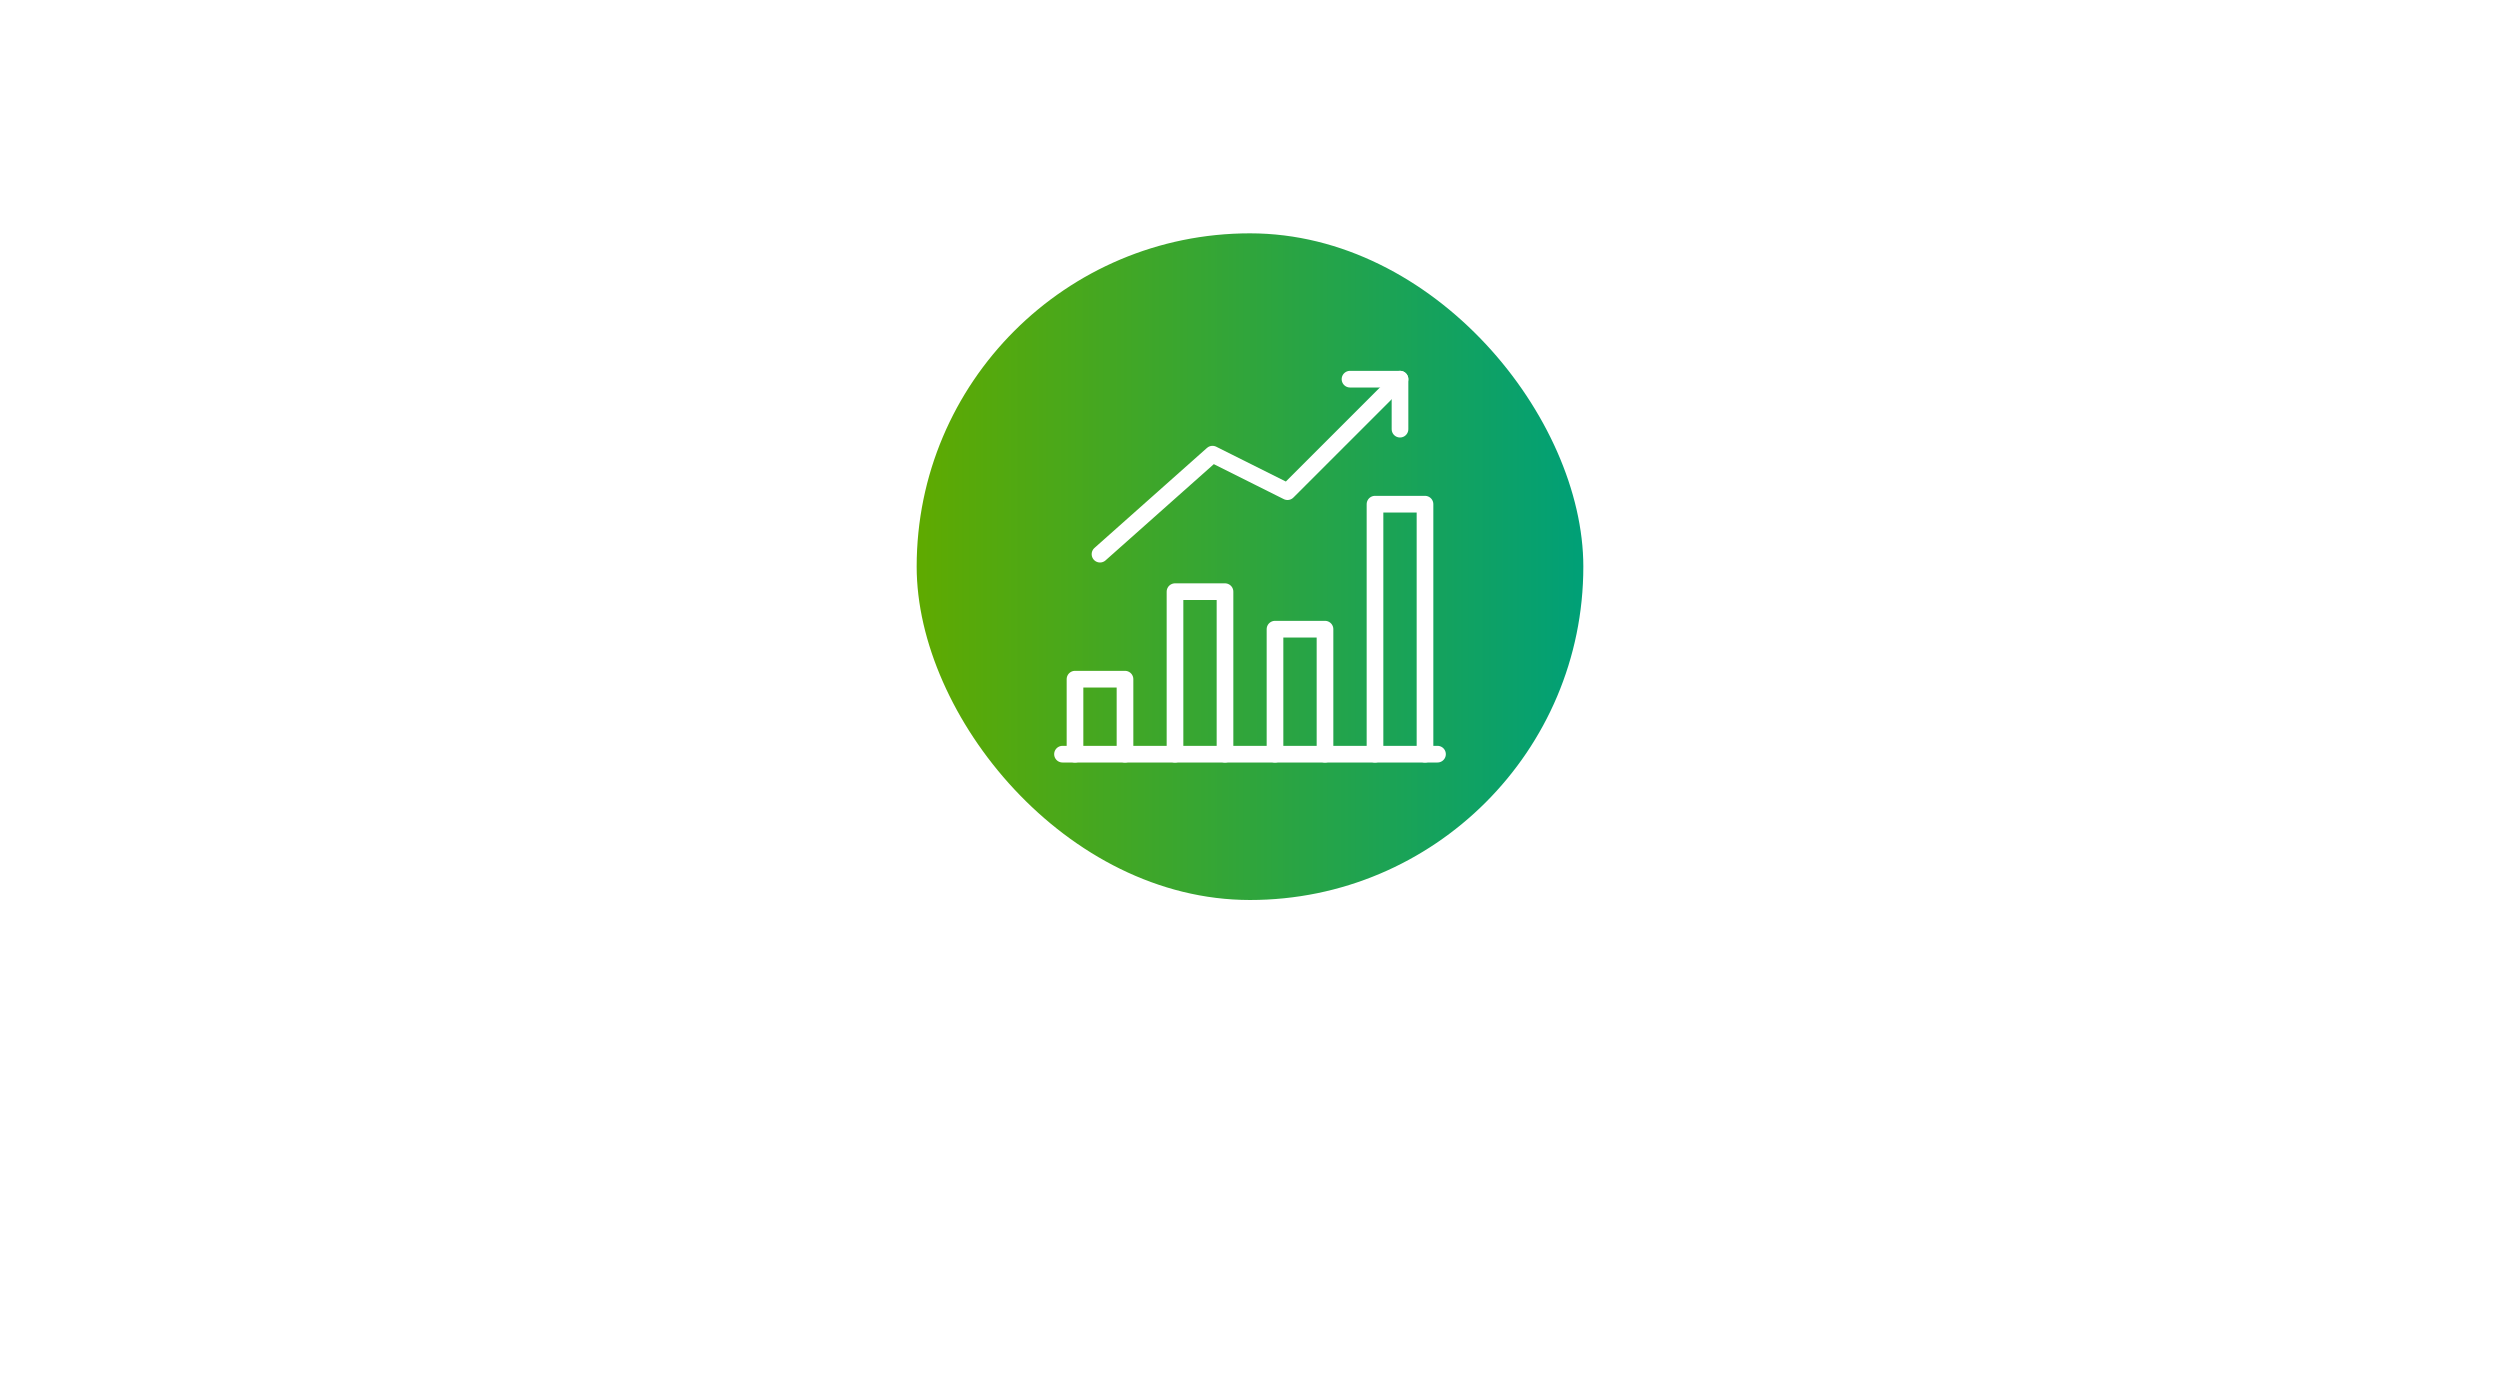 <svg width="300" height="168" viewBox="0 0 300 168" fill="none" xmlns="http://www.w3.org/2000/svg">
<rect width="300" height="168" rx="8" fill="white" fill-opacity="0.1"/>
<g filter="url(#filter0_d_3138_17699)">
<rect x="110" y="24" width="80" height="80" rx="40" fill="url(#paint0_linear_3138_17699)"/>
<g clip-path="url(#clip0_3138_17699)">
<path d="M162 41.5H168V47.5" stroke="white" stroke-width="2" stroke-miterlimit="10" stroke-linecap="round" stroke-linejoin="round"/>
<path d="M132 62.5L145.5 50.5L154.5 55L168 41.5M165 86.5V56.5H171V86.5" stroke="white" stroke-width="2" stroke-miterlimit="10" stroke-linecap="round" stroke-linejoin="round"/>
<path d="M153 86.5V71.5H159V86.5" stroke="white" stroke-width="2" stroke-miterlimit="10" stroke-linecap="round" stroke-linejoin="round"/>
<path d="M141 86.5V67H147V86.5" stroke="white" stroke-width="2" stroke-miterlimit="10" stroke-linecap="round" stroke-linejoin="round"/>
<path d="M129 86.5V77.5H135V86.5" stroke="white" stroke-width="2" stroke-miterlimit="10" stroke-linecap="round" stroke-linejoin="round"/>
<path d="M172.5 86.5H127.5" stroke="white" stroke-width="2" stroke-miterlimit="10" stroke-linecap="round" stroke-linejoin="round"/>
</g>
</g>
<path d="M97.136 125.968H107.36V127.696H97.136V125.968ZM97.296 129.696H107.28V138.992H105.424V131.376H99.056V139.088H97.296V129.696ZM99.888 126.192H101.696V130.944H99.888V126.192ZM102.752 126.176H104.56V130.928H102.752V126.176ZM98.096 136.528H106.784V138.176H98.096V136.528ZM100.064 130.928H101.68V137.808H100.064V130.928ZM102.752 130.912H104.368V137.792H102.752V130.912ZM95.76 124.448L97.488 124.992C97.168 125.867 96.784 126.747 96.336 127.632C95.888 128.517 95.403 129.355 94.88 130.144C94.357 130.923 93.819 131.611 93.264 132.208C93.2 132.059 93.109 131.861 92.992 131.616C92.885 131.371 92.763 131.125 92.624 130.88C92.496 130.624 92.379 130.421 92.272 130.272C92.741 129.803 93.189 129.259 93.616 128.64C94.053 128.011 94.453 127.339 94.816 126.624C95.179 125.909 95.493 125.184 95.76 124.448ZM94.224 128.912L96.016 127.104L96.032 127.136V139.424H94.224V128.912ZM117.696 126.096H121.92V127.744H117.696V126.096ZM116.048 133.424H123.024V139.392H121.168V135.04H117.824V139.44H116.048V133.424ZM116.752 137.232H122.192V138.88H116.752V137.232ZM117.872 124.384L119.712 124.896C119.413 125.621 119.061 126.331 118.656 127.024C118.251 127.717 117.808 128.363 117.328 128.96C116.859 129.557 116.373 130.08 115.872 130.528C115.776 130.411 115.637 130.272 115.456 130.112C115.275 129.941 115.088 129.776 114.896 129.616C114.715 129.456 114.549 129.328 114.4 129.232C115.136 128.667 115.808 127.957 116.416 127.104C117.035 126.24 117.52 125.333 117.872 124.384ZM121.424 126.096H121.76L122.08 126.032L123.296 126.592C122.955 127.605 122.512 128.533 121.968 129.376C121.435 130.219 120.816 130.971 120.112 131.632C119.408 132.293 118.64 132.875 117.808 133.376C116.987 133.877 116.123 134.293 115.216 134.624C115.099 134.4 114.933 134.133 114.72 133.824C114.517 133.515 114.32 133.264 114.128 133.072C114.96 132.827 115.755 132.491 116.512 132.064C117.28 131.627 117.984 131.125 118.624 130.56C119.275 129.984 119.84 129.349 120.32 128.656C120.8 127.952 121.168 127.205 121.424 126.416V126.096ZM117.776 127.216C118.107 127.92 118.581 128.635 119.2 129.36C119.819 130.075 120.571 130.725 121.456 131.312C122.352 131.899 123.36 132.352 124.48 132.672C124.363 132.789 124.224 132.944 124.064 133.136C123.915 133.328 123.771 133.525 123.632 133.728C123.504 133.931 123.397 134.107 123.312 134.256C122.16 133.851 121.125 133.312 120.208 132.64C119.301 131.957 118.523 131.205 117.872 130.384C117.232 129.563 116.72 128.752 116.336 127.952L117.776 127.216ZM109.44 127.712H115.152V129.488H109.44V127.712ZM111.552 124.4H113.36V139.424H111.552V124.4ZM111.52 128.944L112.624 129.312C112.496 129.952 112.341 130.619 112.16 131.312C111.989 131.995 111.787 132.667 111.552 133.328C111.317 133.979 111.067 134.587 110.8 135.152C110.533 135.717 110.251 136.203 109.952 136.608C109.867 136.352 109.733 136.059 109.552 135.728C109.371 135.397 109.205 135.115 109.056 134.88C109.333 134.528 109.595 134.117 109.84 133.648C110.085 133.179 110.315 132.683 110.528 132.16C110.752 131.627 110.944 131.088 111.104 130.544C111.275 129.989 111.413 129.456 111.52 128.944ZM113.296 129.808C113.392 129.893 113.531 130.043 113.712 130.256C113.904 130.469 114.107 130.704 114.32 130.96C114.533 131.216 114.725 131.451 114.896 131.664C115.077 131.877 115.205 132.027 115.28 132.112L114.24 133.568C114.144 133.365 114.016 133.131 113.856 132.864C113.707 132.597 113.541 132.32 113.36 132.032C113.189 131.744 113.019 131.472 112.848 131.216C112.688 130.96 112.549 130.752 112.432 130.592L113.296 129.808ZM133.712 129.056H139.44V130.8H133.712V129.056ZM133.712 132.848H139.44V134.576H133.712V132.848ZM133.712 136.624H139.44V138.368H133.712V136.624ZM132.8 125.264H140.336V139.2H138.416V127.088H134.64V139.296H132.8V125.264ZM126.08 127.712H132.224V129.52H126.08V127.712ZM128.384 124.4H130.224V139.424H128.384V124.4ZM128.288 128.944L129.424 129.344C129.296 129.995 129.136 130.667 128.944 131.36C128.752 132.043 128.533 132.715 128.288 133.376C128.043 134.027 127.776 134.64 127.488 135.216C127.2 135.781 126.896 136.267 126.576 136.672C126.491 136.405 126.357 136.101 126.176 135.76C125.995 135.408 125.824 135.115 125.664 134.88C125.952 134.528 126.229 134.117 126.496 133.648C126.763 133.179 127.008 132.683 127.232 132.16C127.467 131.627 127.675 131.088 127.856 130.544C128.037 129.989 128.181 129.456 128.288 128.944ZM130.096 130.352C130.213 130.459 130.384 130.645 130.608 130.912C130.832 131.168 131.067 131.451 131.312 131.76C131.568 132.069 131.803 132.357 132.016 132.624C132.24 132.88 132.395 133.061 132.48 133.168L131.376 134.72C131.259 134.485 131.109 134.208 130.928 133.888C130.747 133.568 130.549 133.243 130.336 132.912C130.123 132.581 129.915 132.267 129.712 131.968C129.52 131.669 129.355 131.419 129.216 131.216L130.096 130.352ZM147.392 130.864H157.536V132.48H147.392V130.864ZM149.136 133.232H155.712V134.752H149.136V133.232ZM149.744 131.456L151.392 131.872C150.997 132.789 150.459 133.637 149.776 134.416C149.104 135.184 148.389 135.819 147.632 136.32C147.536 136.213 147.408 136.085 147.248 135.936C147.099 135.776 146.939 135.627 146.768 135.488C146.608 135.349 146.464 135.237 146.336 135.152C147.083 134.747 147.755 134.224 148.352 133.584C148.96 132.933 149.424 132.224 149.744 131.456ZM155.424 133.232H157.2C157.2 133.232 157.195 133.317 157.184 133.488C157.184 133.648 157.173 133.787 157.152 133.904C157.088 134.939 157.008 135.792 156.912 136.464C156.827 137.125 156.731 137.637 156.624 138C156.517 138.373 156.389 138.64 156.24 138.8C156.091 138.981 155.925 139.109 155.744 139.184C155.573 139.259 155.381 139.312 155.168 139.344C154.987 139.365 154.752 139.381 154.464 139.392C154.187 139.403 153.883 139.397 153.552 139.376C153.541 139.152 153.499 138.891 153.424 138.592C153.349 138.304 153.248 138.064 153.12 137.872C153.376 137.893 153.605 137.909 153.808 137.92C154.011 137.92 154.165 137.92 154.272 137.92C154.379 137.92 154.464 137.909 154.528 137.888C154.603 137.867 154.672 137.819 154.736 137.744C154.832 137.637 154.917 137.435 154.992 137.136C155.077 136.827 155.152 136.379 155.216 135.792C155.291 135.205 155.36 134.443 155.424 133.504V133.232ZM150.512 128.16V128.928H154.64V128.16H150.512ZM150.512 126.144V126.896H154.64V126.144H150.512ZM148.8 124.816H156.416V130.256H148.8V124.816ZM142.72 127.776H147.6V129.584H142.72V127.776ZM144.336 124.608H146.128V134.56H144.336V124.608ZM142.352 134.88C142.768 134.731 143.248 134.544 143.792 134.32C144.347 134.096 144.933 133.856 145.552 133.6C146.171 133.333 146.784 133.067 147.392 132.8L147.808 134.448C147.008 134.864 146.192 135.28 145.36 135.696C144.528 136.112 143.765 136.491 143.072 136.832L142.352 134.88ZM153.584 133.552L154.88 134.256C154.688 134.896 154.416 135.552 154.064 136.224C153.712 136.885 153.317 137.504 152.88 138.08C152.443 138.656 151.984 139.131 151.504 139.504C151.344 139.323 151.136 139.131 150.88 138.928C150.624 138.725 150.373 138.56 150.128 138.432C150.651 138.101 151.136 137.675 151.584 137.152C152.032 136.629 152.427 136.053 152.768 135.424C153.12 134.795 153.392 134.171 153.584 133.552ZM151.168 133.568L152.416 134.304C152.149 134.859 151.797 135.419 151.36 135.984C150.933 136.549 150.464 137.077 149.952 137.568C149.44 138.059 148.928 138.464 148.416 138.784C148.267 138.592 148.075 138.389 147.84 138.176C147.616 137.963 147.392 137.787 147.168 137.648C147.691 137.381 148.208 137.029 148.72 136.592C149.243 136.155 149.717 135.675 150.144 135.152C150.571 134.619 150.912 134.091 151.168 133.568ZM168.096 127.04C167.989 127.851 167.851 128.715 167.68 129.632C167.509 130.549 167.28 131.477 166.992 132.416C166.683 133.493 166.32 134.421 165.904 135.2C165.488 135.979 165.029 136.581 164.528 137.008C164.037 137.424 163.499 137.632 162.912 137.632C162.325 137.632 161.781 137.435 161.28 137.04C160.789 136.635 160.395 136.08 160.096 135.376C159.808 134.672 159.664 133.872 159.664 132.976C159.664 132.048 159.851 131.173 160.224 130.352C160.597 129.531 161.115 128.805 161.776 128.176C162.448 127.536 163.227 127.035 164.112 126.672C165.008 126.309 165.973 126.128 167.008 126.128C168 126.128 168.891 126.288 169.68 126.608C170.48 126.928 171.163 127.371 171.728 127.936C172.293 128.501 172.725 129.163 173.024 129.92C173.323 130.677 173.472 131.493 173.472 132.368C173.472 133.488 173.243 134.491 172.784 135.376C172.325 136.261 171.643 136.992 170.736 137.568C169.84 138.144 168.72 138.539 167.376 138.752L166.176 136.848C166.485 136.816 166.757 136.779 166.992 136.736C167.227 136.693 167.451 136.645 167.664 136.592C168.176 136.464 168.651 136.283 169.088 136.048C169.536 135.803 169.925 135.504 170.256 135.152C170.587 134.789 170.843 134.368 171.024 133.888C171.216 133.408 171.312 132.88 171.312 132.304C171.312 131.675 171.216 131.099 171.024 130.576C170.832 130.053 170.549 129.6 170.176 129.216C169.803 128.821 169.349 128.523 168.816 128.32C168.283 128.107 167.669 128 166.976 128C166.123 128 165.371 128.155 164.72 128.464C164.069 128.763 163.52 129.152 163.072 129.632C162.624 130.112 162.283 130.629 162.048 131.184C161.824 131.739 161.712 132.267 161.712 132.768C161.712 133.301 161.776 133.749 161.904 134.112C162.032 134.464 162.187 134.731 162.368 134.912C162.56 135.083 162.763 135.168 162.976 135.168C163.2 135.168 163.419 135.056 163.632 134.832C163.856 134.597 164.075 134.245 164.288 133.776C164.501 133.307 164.715 132.715 164.928 132C165.173 131.232 165.381 130.411 165.552 129.536C165.723 128.661 165.845 127.808 165.92 126.976L168.096 127.04ZM180.288 131.056L181.76 130.576C181.952 130.821 182.123 131.099 182.272 131.408C182.432 131.707 182.544 131.979 182.608 132.224L181.04 132.752C180.997 132.517 180.901 132.24 180.752 131.92C180.613 131.6 180.459 131.312 180.288 131.056ZM184.592 130.528L186.256 131.008C186.053 131.339 185.856 131.653 185.664 131.952C185.472 132.251 185.296 132.507 185.136 132.72L183.776 132.272C183.925 132.027 184.075 131.744 184.224 131.424C184.384 131.093 184.507 130.795 184.592 130.528ZM181.344 133.456V134.496H185.088V133.456H181.344ZM179.776 132.192H186.752V135.76H179.776V132.192ZM183.472 135.312H185.04V137.152C185.04 137.323 185.051 137.429 185.072 137.472C185.104 137.515 185.163 137.536 185.248 137.536C185.269 137.536 185.307 137.536 185.36 137.536C185.424 137.536 185.483 137.536 185.536 137.536C185.6 137.536 185.648 137.536 185.68 137.536C185.744 137.536 185.792 137.509 185.824 137.456C185.867 137.403 185.899 137.296 185.92 137.136C185.941 136.965 185.957 136.709 185.968 136.368C186.117 136.485 186.325 136.597 186.592 136.704C186.869 136.8 187.109 136.869 187.312 136.912C187.237 137.701 187.093 138.224 186.88 138.48C186.667 138.747 186.331 138.88 185.872 138.88C185.819 138.88 185.749 138.88 185.664 138.88C185.589 138.88 185.504 138.88 185.408 138.88C185.323 138.88 185.237 138.88 185.152 138.88C185.077 138.88 185.013 138.88 184.96 138.88C184.555 138.88 184.245 138.827 184.032 138.72C183.819 138.613 183.669 138.432 183.584 138.176C183.509 137.931 183.472 137.595 183.472 137.168V135.312ZM181.2 135.28H182.736C182.683 135.899 182.565 136.443 182.384 136.912C182.203 137.381 181.915 137.792 181.52 138.144C181.125 138.507 180.555 138.8 179.808 139.024C179.733 138.843 179.605 138.619 179.424 138.352C179.253 138.096 179.083 137.899 178.912 137.76C179.499 137.6 179.947 137.408 180.256 137.184C180.576 136.96 180.8 136.693 180.928 136.384C181.067 136.064 181.157 135.696 181.2 135.28ZM177.504 127.152H181.52V128.384H177.504V127.152ZM184.928 127.152H188.96V128.384H184.928V127.152ZM188.208 125.024H190.096V137.232C190.096 137.691 190.048 138.064 189.952 138.352C189.856 138.64 189.669 138.864 189.392 139.024C189.115 139.184 188.779 139.285 188.384 139.328C187.989 139.371 187.515 139.387 186.96 139.376C186.939 139.205 186.901 139.003 186.848 138.768C186.795 138.544 186.731 138.315 186.656 138.08C186.581 137.845 186.496 137.648 186.4 137.488C186.709 137.499 187.013 137.509 187.312 137.52C187.611 137.52 187.813 137.515 187.92 137.504C188.027 137.504 188.101 137.483 188.144 137.44C188.187 137.387 188.208 137.307 188.208 137.2V125.024ZM177.68 125.024H182.736V130.56H177.68V129.216H180.944V126.368H177.68V125.024ZM189.2 125.024V126.368H185.6V129.248H189.2V130.608H183.776V125.024H189.2ZM176.544 125.024H178.416V139.44H176.544V125.024ZM196.64 133.648V134.16H203.12V133.648H196.64ZM196.64 135.12V135.664H203.12V135.12H196.64ZM196.64 132.176V132.688H203.12V132.176H196.64ZM194.832 131.168H205.008V136.656H194.832V131.168ZM200.592 136.144H202.464V137.36C202.464 137.552 202.512 137.675 202.608 137.728C202.704 137.771 202.912 137.792 203.232 137.792C203.307 137.792 203.429 137.792 203.6 137.792C203.771 137.792 203.952 137.792 204.144 137.792C204.347 137.792 204.539 137.792 204.72 137.792C204.901 137.792 205.04 137.792 205.136 137.792C205.307 137.792 205.435 137.76 205.52 137.696C205.616 137.632 205.685 137.509 205.728 137.328C205.781 137.147 205.813 136.864 205.824 136.48C206.005 136.597 206.256 136.715 206.576 136.832C206.896 136.949 207.179 137.029 207.424 137.072C207.36 137.659 207.253 138.112 207.104 138.432C206.955 138.752 206.741 138.971 206.464 139.088C206.187 139.216 205.808 139.28 205.328 139.28C205.243 139.28 205.12 139.28 204.96 139.28C204.811 139.28 204.635 139.28 204.432 139.28C204.24 139.28 204.048 139.28 203.856 139.28C203.664 139.28 203.488 139.28 203.328 139.28C203.179 139.28 203.067 139.28 202.992 139.28C202.352 139.28 201.856 139.221 201.504 139.104C201.163 138.987 200.923 138.789 200.784 138.512C200.656 138.235 200.592 137.856 200.592 137.376V136.144ZM197.056 136.288H198.944C198.848 136.747 198.688 137.157 198.464 137.52C198.251 137.872 197.936 138.171 197.52 138.416C197.104 138.672 196.549 138.885 195.856 139.056C195.163 139.227 194.293 139.36 193.248 139.456C193.184 139.243 193.067 138.992 192.896 138.704C192.736 138.416 192.576 138.181 192.416 138C193.312 137.957 194.043 137.893 194.608 137.808C195.184 137.712 195.632 137.6 195.952 137.472C196.283 137.344 196.528 137.184 196.688 136.992C196.859 136.8 196.981 136.565 197.056 136.288ZM201.488 128.864H206.816V130.336H201.488V128.864ZM201.616 125.968H207.216V127.44H201.616V125.968ZM201.536 124.384L203.248 124.784C203.013 125.605 202.704 126.405 202.32 127.184C201.947 127.963 201.541 128.613 201.104 129.136C200.997 129.04 200.853 128.933 200.672 128.816C200.491 128.688 200.304 128.565 200.112 128.448C199.931 128.331 199.765 128.235 199.616 128.16C200.043 127.701 200.421 127.136 200.752 126.464C201.093 125.792 201.355 125.099 201.536 124.384ZM196.112 125.424H197.648V126.944H196.112V125.424ZM196.112 128.464H197.648V129.984H196.112V128.464ZM194.208 126.512H199.712V129.104H194.208V128.096H198.048V127.52H194.208V126.512ZM199.936 124.928V126H194.976V129.696H200.192V130.752H193.264V124.928H199.936Z" fill="white"/>
<defs>
<filter id="filter0_d_3138_17699" x="100" y="18" width="100" height="100" filterUnits="userSpaceOnUse" color-interpolation-filters="sRGB">
<feFlood flood-opacity="0" result="BackgroundImageFix"/>
<feColorMatrix in="SourceAlpha" type="matrix" values="0 0 0 0 0 0 0 0 0 0 0 0 0 0 0 0 0 0 127 0" result="hardAlpha"/>
<feMorphology radius="2" operator="dilate" in="SourceAlpha" result="effect1_dropShadow_3138_17699"/>
<feOffset dy="4"/>
<feGaussianBlur stdDeviation="4"/>
<feComposite in2="hardAlpha" operator="out"/>
<feColorMatrix type="matrix" values="0 0 0 0 0.286 0 0 0 0 0.655 0 0 0 0 0.11 0 0 0 0.45 0"/>
<feBlend mode="normal" in2="BackgroundImageFix" result="effect1_dropShadow_3138_17699"/>
<feBlend mode="normal" in="SourceGraphic" in2="effect1_dropShadow_3138_17699" result="shape"/>
</filter>
<linearGradient id="paint0_linear_3138_17699" x1="110" y1="64" x2="190" y2="64" gradientUnits="userSpaceOnUse">
<stop stop-color="#5FAA00"/>
<stop offset="1" stop-color="#00A077"/>
</linearGradient>
<clipPath id="clip0_3138_17699">
<rect width="48" height="48" fill="white" transform="translate(126 40)"/>
</clipPath>
</defs>
</svg>

